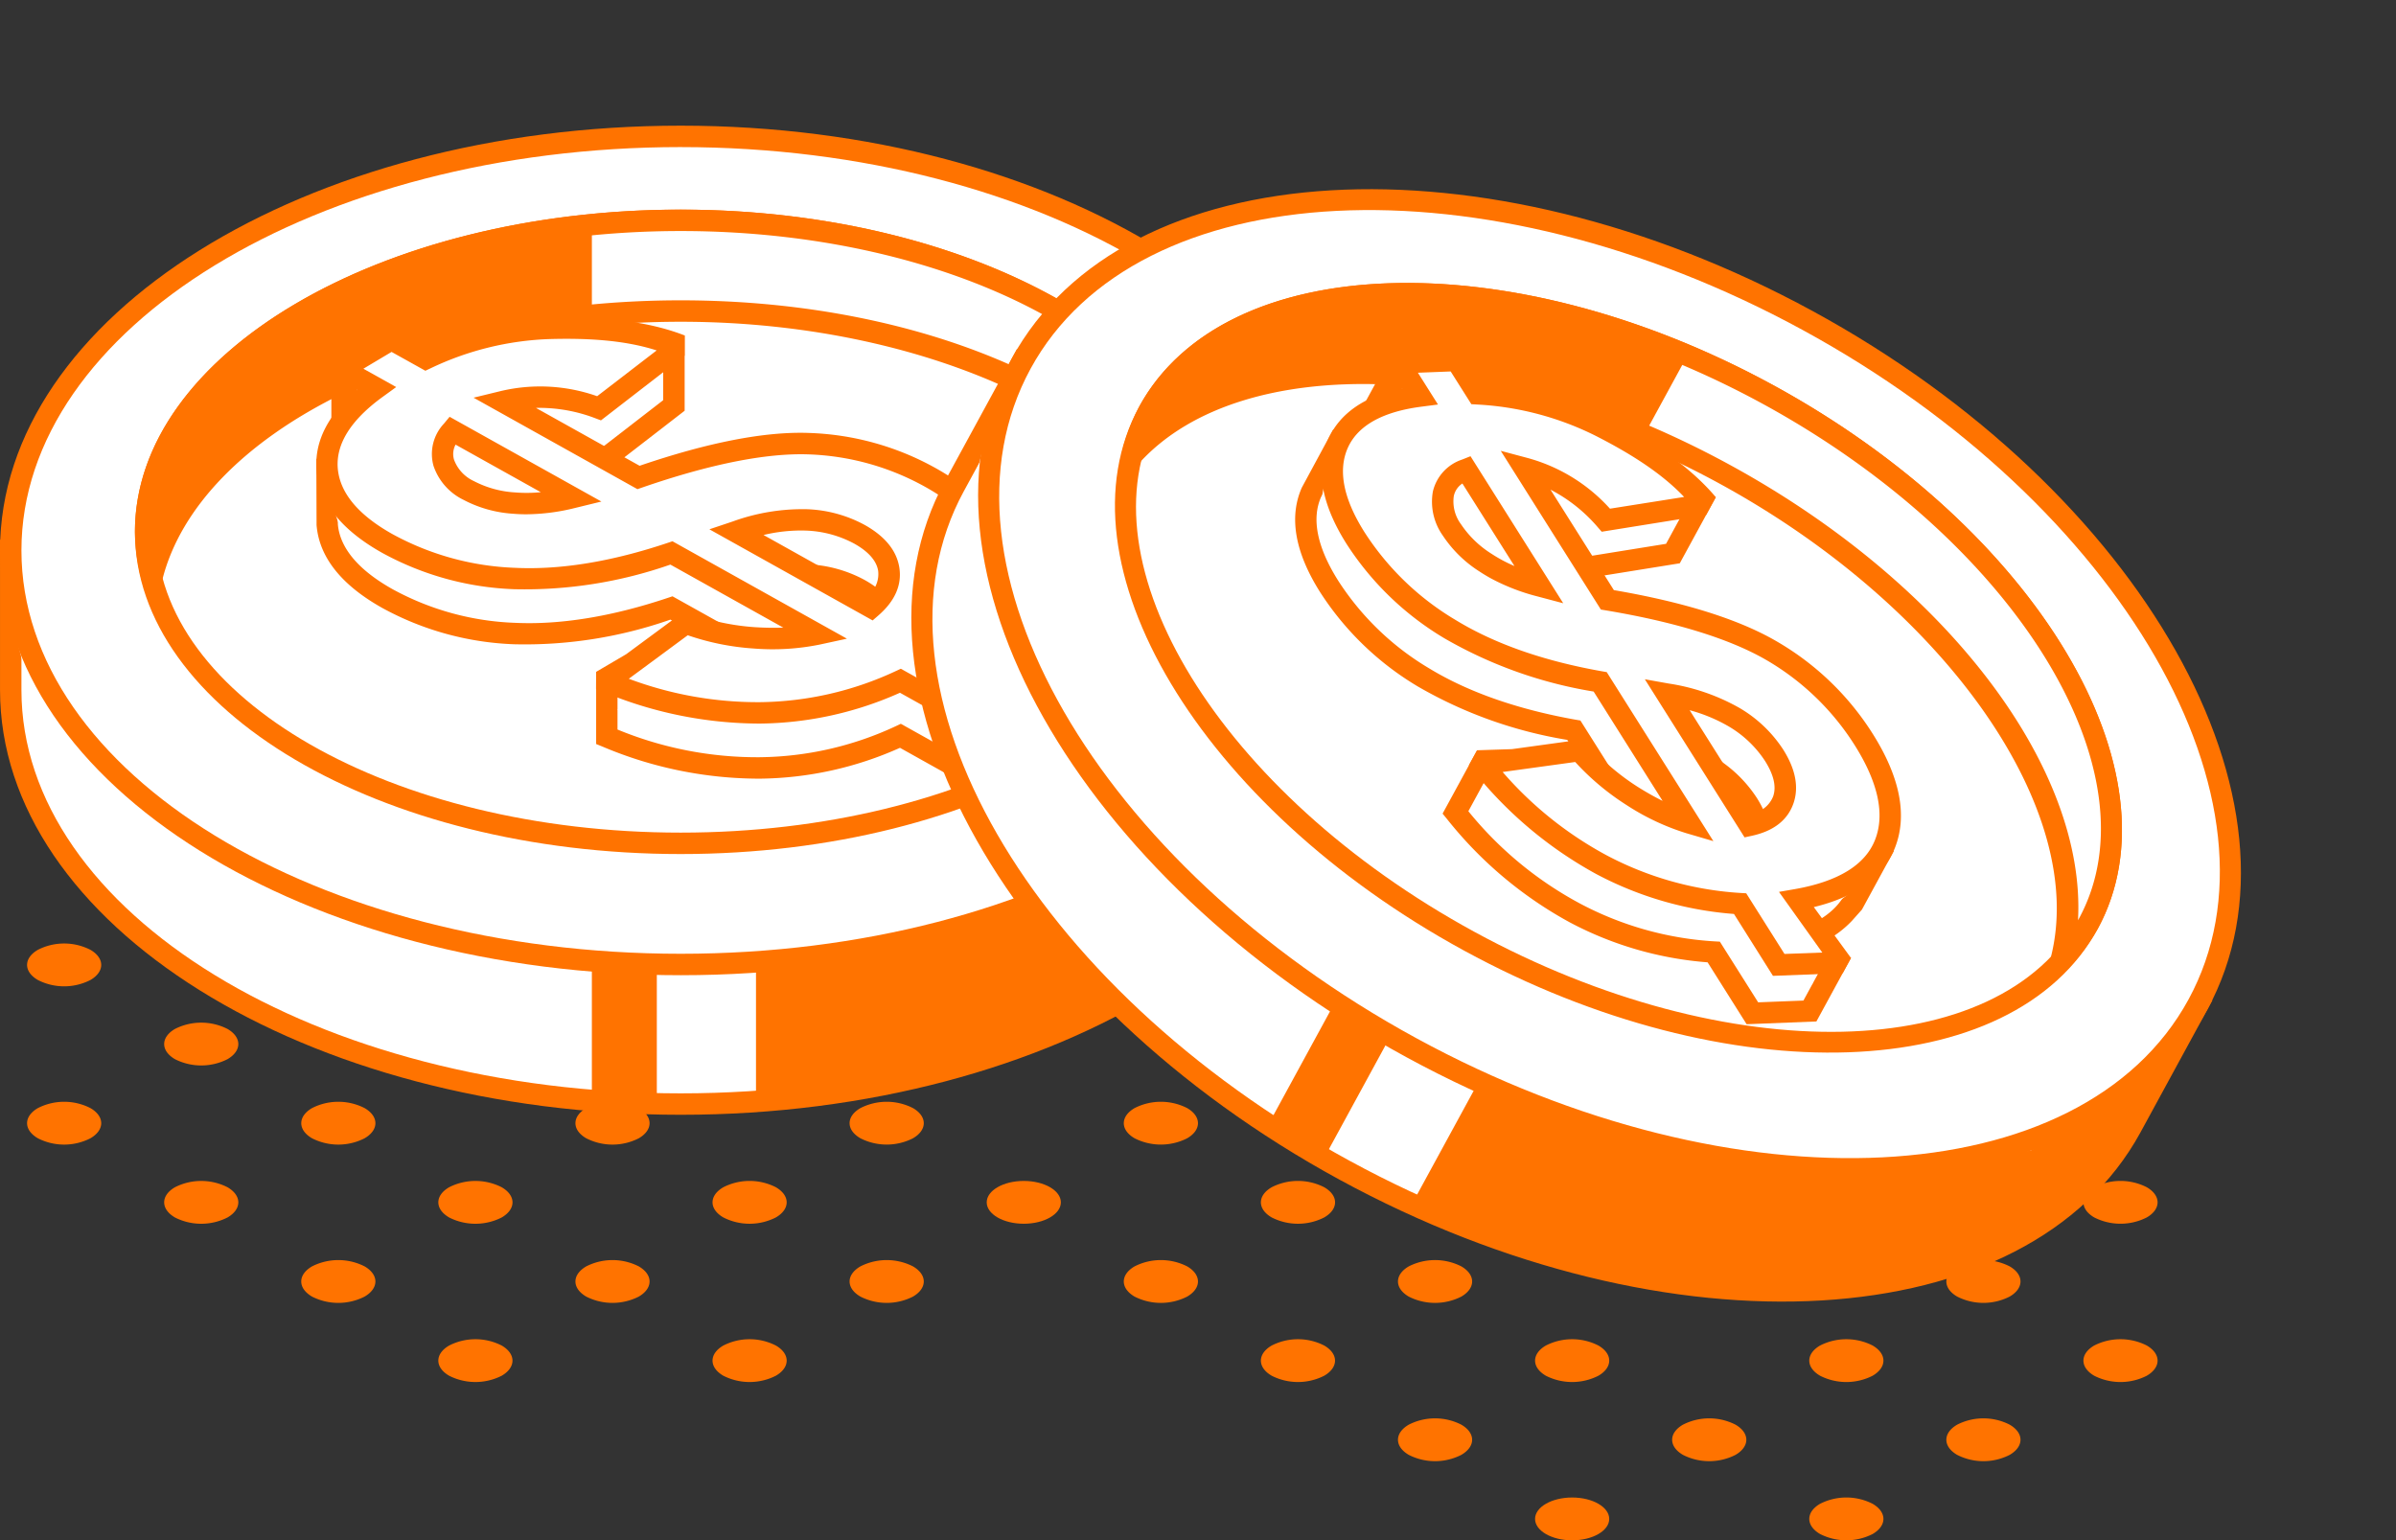 <svg xmlns="http://www.w3.org/2000/svg" width="346" height="222.454" viewBox="0 0 346 222.454"><rect x="0" y="0" width="346" height="222.454" fill="#333333" stroke="none"/><defs><style>.a{fill:#fff;}.b{fill:#ff7300;}</style></defs><g transform="translate(0 18.149)"><g transform="translate(0 20.157)"><g transform="translate(1.549 1.545)"><path class="a" d="M646.545,259.669c-13.4-23.091-49.026-39.642-91-39.642s-77.6,16.551-91,39.642h-5.755v20.157c0,33.029,43.318,59.8,96.753,59.8s96.753-26.77,96.753-59.8V259.669Z" transform="translate(-458.794 -220.027)"/></g><path class="b" d="M556.7,342.323c-54.2,0-98.3-27.519-98.3-61.348v-21.7h6.423c14.359-23.746,51.114-39.642,91.88-39.642s77.513,15.9,91.88,39.642H655v21.7C655,314.8,610.9,342.323,556.7,342.323Zm-95.208-79.956v18.608c0,32.12,42.709,58.254,95.208,58.254s95.208-26.134,95.208-58.254V262.367h-5.1l-.449-.769c-13.492-23.255-49.522-38.874-89.66-38.874S480.524,238.344,467.04,261.6l-.449.769Z" transform="translate(-458.397 -219.631)"/></g><g transform="translate(1.547 1.547)"><ellipse class="a" cx="96.754" cy="59.798" rx="96.754" ry="59.798"/></g><g transform="translate(1.549 6.294)"><path class="a" d="M652.3,275.873c0,33.029-43.318,59.8-96.753,59.8s-96.753-26.774-96.753-59.8,43.318-59.8,96.753-59.8S652.3,242.848,652.3,275.873Z" transform="translate(-458.794 -216.078)"/></g><path class="b" d="M556.7,337.157c-54.2,0-98.3-27.519-98.3-61.344s44.1-61.348,98.3-61.348S655,241.984,655,275.813,610.9,337.157,556.7,337.157Zm0-119.6c-52.5,0-95.208,26.13-95.208,58.254s42.709,58.25,95.208,58.25,95.208-26.13,95.208-58.25S609.194,217.559,556.7,217.559Z" transform="translate(-458.397 -214.465)"/><g transform="translate(19.486 12.127)"><g transform="translate(1.547 1.543)"><ellipse class="a" cx="77.269" cy="44.988" rx="77.269" ry="44.988"/></g><path class="b" d="M542.207,310.639c-43.458,0-78.816-20.875-78.816-46.537s35.358-46.529,78.816-46.529S621.02,238.448,621.02,264.1,585.666,310.639,542.207,310.639Zm0-89.976c-41.753,0-75.722,19.486-75.722,43.439s33.969,43.443,75.722,43.443,75.722-19.49,75.722-43.443S583.957,220.663,542.207,220.663Z" transform="translate(-463.391 -217.573)"/></g><g transform="translate(19.486 12.127)"><g transform="translate(1.545 1.545)"><path class="a" d="M541.058,217.969c-42.674,0-77.271,20.141-77.271,44.988a26.878,26.878,0,0,0,.913,6.551c5.459-21.733,37.516-38.437,76.358-38.437s70.9,16.7,76.354,38.437a26.689,26.689,0,0,0,.913-6.551C618.326,238.11,583.732,217.969,541.058,217.969Z" transform="translate(-463.787 -217.969)"/></g><path class="b" d="M617.641,273.868l-.578-2.837c-5.334-21.245-37.52-37.266-74.856-37.266s-69.518,16.021-74.86,37.266l-.862,3.434-2.134-3.434a27.845,27.845,0,0,1-.96-6.926c0-25.658,35.358-46.533,78.816-46.533s78.813,20.875,78.813,46.533a28.274,28.274,0,0,1-.952,6.926Zm-75.434-53.205c-41.753,0-75.722,19.49-75.722,43.443,0,.09,0,.176,0,.265,9.443-19.845,39.834-33.7,75.718-33.7s66.272,13.851,75.718,33.7l0-.265C617.93,240.153,583.957,220.663,542.207,220.663Z" transform="translate(-463.391 -217.573)"/></g><g transform="translate(21.033 14.698)"><path class="b" d="M528.225,218.232v12.7l-21.568,4.085-21.2,9.091-15.3,13.412L464.7,268.744l-.911-11.225,6.512-13.412,11.631-10.877,19.154-9.54,23.476-5.459Z" transform="translate(-463.787 -218.232)"/></g><g transform="translate(45.67 27.686)"><g transform="translate(0.001 2.603)"><g transform="translate(1.545 2.166)"><path class="a" d="M562.8,271.645c2.926-2.93,4.464-5.888,4.674-8.873l.156.066v-8.623l-5.888-2.423a31.32,31.32,0,0,0-4.1-2.7,38.465,38.465,0,0,0-17.6-4.885q-9.476-.345-24.55,4.881l-19.618-10.956a23.334,23.334,0,0,1,13.93.96l10.8-8.354v-7.952l-13.82,4.748.055.113c-1.381-.09-2.766-.133-4.159-.1a44.609,44.609,0,0,0-17.894,4.389l-2.54-1.416.964-.753v-3.711l-10.531-.589V237.98l3.406-2.657,1.561.874a23.164,23.164,0,0,0-3.929,3.6c-1.8-.616-3.211-1.085-3.211-1.085l.027,9.173q.5,6.163,8.732,10.757a41.094,41.094,0,0,0,18.331,5.033q10.2.492,22.654-3.695l21.027,11.74a32.681,32.681,0,0,1-9.04.523,34.575,34.575,0,0,1-6.321-1.069l.5-1.736-15.5,1.2v7.956a56.235,56.235,0,0,0,22.1,4.491,48.818,48.818,0,0,0,20.3-4.635l9.13,5.1,7.136-4.257v-7.956Zm-65.316-18.857a16.121,16.121,0,0,1-6.52-1.822,6.944,6.944,0,0,1-3.6-4,4.911,4.911,0,0,1,1.217-4.667l17.363,9.7A26.251,26.251,0,0,1,497.479,252.788Zm51.629,15.069-19.571-10.925a28.466,28.466,0,0,1,10.113-1.717,17.228,17.228,0,0,1,7.737,2.076q3.769,2.1,4.234,5.037T549.108,267.857Z" transform="translate(-470.498 -222.783)"/></g><path class="b" d="M563.617,286.943l-9.224-5.154a50.607,50.607,0,0,1-20.215,4.456,58.052,58.052,0,0,1-22.7-4.612l-.959-.39V270.817l19.142-1.475-.663,2.314a29.782,29.782,0,0,0,4.487.659,39.606,39.606,0,0,0,4.054.062l-16.3-9.1a63.593,63.593,0,0,1-22.568,3.558,42.8,42.8,0,0,1-19.01-5.228c-5.934-3.317-9.138-7.347-9.516-11.983l-.035-9.528,2.173-1.19V225.443l13.625.761.09,5.611a46.237,46.237,0,0,1,17.788-4.2c1.221-.031,2.45-.008,3.66.062l15.853-5.447v10.878l-12.08,9.341-.8-.3a23.442,23.442,0,0,0-8.592-1.5l14.971,8.362c9.891-3.375,18.128-4.975,24.453-4.741a40.171,40.171,0,0,1,18.3,5.08,32.83,32.83,0,0,1,4.128,2.708l6.649,2.735v9.649l-.5,2.134a14.838,14.838,0,0,1-2.4,4.975l4.846-.226v10.453Zm-9.1-8.623,9.044,5.053,5.623-3.352v-5.459l-9.15.421,2.813-2.817c2.622-2.63,4.046-5.283,4.226-7.893l.156-2.138V256.86l-5.3-2.24a29.444,29.444,0,0,0-3.9-2.571,37.085,37.085,0,0,0-16.907-4.694c-6.067-.211-14.159,1.4-23.984,4.8l-.656.23L492.822,239.17l3.828-.933a24.77,24.77,0,0,1,14.019.722l9.528-7.37v-5.033l-10.137,3.488.386.812-2.567-.059c-1.334-.086-2.681-.141-4.015-.094a43.24,43.24,0,0,0-17.281,4.245l-.718.335-5.267-2.938,2.208-1.721v-1.5l-6.8.944-.64,6.352,1.717-1.338,4.569,2.552-1.959,1.42a22.153,22.153,0,0,0-3.679,3.371l-.679.78-2.138-.726.023,7.011c.285,3.422,2.954,6.629,7.936,9.411a39.733,39.733,0,0,0,17.652,4.838c6.547.308,14-.9,22.088-3.613l.648-.218,25.2,14.066-4,.866a34.592,34.592,0,0,1-9.47.558,36.025,36.025,0,0,1-6.6-1.116l-1.541-.4.32-1.124-11.85.917v5.474a52.827,52.827,0,0,0,20.528,4A47.5,47.5,0,0,0,553.8,278.66Zm-4.07-6.972-23.575-13.165,3.32-1.108a29.811,29.811,0,0,1,10.672-1.795,18.88,18.88,0,0,1,8.428,2.271c2.93,1.635,4.612,3.7,5.006,6.141.4,2.517-.62,4.85-3.032,6.941ZM534.692,259.01l15.315,8.549a3.982,3.982,0,0,0,1.237-3.375c-.234-1.459-1.4-2.782-3.457-3.933a15.8,15.8,0,0,0-7.058-1.881A22.544,22.544,0,0,0,534.692,259.01Zm-34.273-2.989c-.656,0-1.3-.027-1.928-.082h0a17.807,17.807,0,0,1-7.136-2.009,8.449,8.449,0,0,1-4.327-4.92,6.412,6.412,0,0,1,1.51-6.083l.819-.991,21.921,12.24-3.82.932A29.579,29.579,0,0,1,500.419,256.022Zm-1.658-3.164a21.655,21.655,0,0,0,3.758-.027l-12.3-6.871a2.872,2.872,0,0,0-.218,2.193,5.528,5.528,0,0,0,2.868,3.079,14.672,14.672,0,0,0,5.9,1.627Z" transform="translate(-470.102 -222.228)"/></g><g transform="translate(1.546 1.564)"><path class="a" d="M541.265,266.151l-21.023-11.741q-12.461,4.19-22.654,3.7a41.144,41.144,0,0,1-18.331-5.029q-8.229-4.594-8.728-10.761t7.109-11.69l-4.967-2.774,7.136-4.257,4.971,2.774a44.481,44.481,0,0,1,17.894-4.39,45.368,45.368,0,0,1,17.925,3.188l-10.8,8.354a23.306,23.306,0,0,0-13.93-.96l19.618,10.952q15.071-5.221,24.55-4.881a38.514,38.514,0,0,1,17.6,4.885q9.083,5.074,9.914,11.76t-7.359,13.2l9.38,5.236-7.136,4.261-9.13-5.1a48.823,48.823,0,0,1-20.3,4.639,56.311,56.311,0,0,1-22.1-4.495l11.444-8.451a34.943,34.943,0,0,0,9.876,2.107A32.643,32.643,0,0,0,541.265,266.151Zm-52.686-29.416a4.9,4.9,0,0,0-1.217,4.663,6.961,6.961,0,0,0,3.6,4,16.184,16.184,0,0,0,6.52,1.822,26.147,26.147,0,0,0,8.463-.792Zm60.529,25.553q2.985-2.6,2.513-5.533t-4.234-5.037a17.329,17.329,0,0,0-7.737-2.076,28.468,28.468,0,0,0-10.113,1.717Z" transform="translate(-470.498 -221.962)"/></g><g transform="translate(2.312 5.301)"><path class="a" d="M540.235,267.106l-21.023-11.741q-12.455,4.185-22.654,3.7a41.2,41.2,0,0,1-18.331-5.033c-5.482-3.063-7.144-6.438-7.48-10.547s.788-8.217,5.864-11.9l-2.321-3.512,4.487-3.519,4.971,2.774a44.481,44.481,0,0,1,17.894-4.39c6.079-.168,10.8,1.67,16.672,3.964l-9.544,7.577a23.349,23.349,0,0,0-13.933-.96l19.618,10.956q15.077-5.226,24.55-4.881a38.452,38.452,0,0,1,17.6,4.885q9.078,5.068,9.915,11.76t-7.359,13.2l8.3,5.767-6.052,3.73-9.134-5.1a48.765,48.765,0,0,1-20.3,4.639c-7.156.1-12.513-1.1-20.087-4.187l9.435-8.756a34.964,34.964,0,0,0,9.875,2.1A32.807,32.807,0,0,0,540.235,267.106Zm-52.686-29.42a4.909,4.909,0,0,0-1.217,4.666,6.946,6.946,0,0,0,3.6,4,16.185,16.185,0,0,0,6.52,1.822,26.14,26.14,0,0,0,8.463-.792Zm60.529,25.553q2.985-2.593,2.513-5.529t-4.234-5.037a17.225,17.225,0,0,0-7.737-2.076,28.367,28.367,0,0,0-10.113,1.713Z" transform="translate(-470.694 -222.919)"/></g><path class="b" d="M563.617,280.924l-9.224-5.15a50.6,50.6,0,0,1-20.215,4.452,58.755,58.755,0,0,1-22.7-4.608l-.975-.4.016-2.462,4.343-2.552,8.4-6.2.78.289a33.513,33.513,0,0,0,9.443,2.013c1.416.09,2.766.105,4.054.059l-16.3-9.1a63.6,63.6,0,0,1-22.568,3.555,42.8,42.8,0,0,1-19.01-5.228c-5.935-3.313-9.138-7.343-9.516-11.982-.332-4.1,1.639-7.995,5.872-11.6l-5.279-2.946,10.2-6.087,5.057,2.821a46.237,46.237,0,0,1,17.788-4.2c6.239-.16,13.473.215,19.513,2.571h0v2.922l-12.08,9.345-.8-.3a22.632,22.632,0,0,0-8.592-1.5l14.971,8.358c9.891-3.375,18.112-4.975,24.453-4.741a40.171,40.171,0,0,1,18.3,5.08c6.481,3.621,10.078,7.968,10.7,12.923.554,4.483-1.526,8.9-6.192,13.126l8.229,3.882v2.5Zm-9.1-8.619,9.044,5.049,4.7-2.786-9.684-4.7,1.8-1.432c4.987-3.964,7.265-7.932,6.785-11.8-.484-3.921-3.559-7.488-9.13-10.6a37.157,37.157,0,0,0-16.91-4.69c-6.067-.2-14.16,1.4-23.985,4.8l-.655.226-23.664-13.212,3.828-.933a24.736,24.736,0,0,1,14.019.718l8.592-6.61c-4.827-1.561-10.41-1.779-15.4-1.643a43.166,43.166,0,0,0-17.281,4.241l-.718.336-4.881-2.72-4.07,2.427,4.741,2.649-1.959,1.42c-4.585,3.328-6.762,6.8-6.481,10.312.293,3.543,2.961,6.754,7.944,9.532a39.853,39.853,0,0,0,17.652,4.842c6.59.32,14-.9,22.088-3.617l.648-.219,25.194,14.07-4,.866a34.273,34.273,0,0,1-9.466.554,36.456,36.456,0,0,1-9.52-1.916l-8.514,6.286a53.1,53.1,0,0,0,18.893,3.379A47.436,47.436,0,0,0,553.8,272.64Zm-4.07-6.976-23.575-13.161,3.32-1.112a29.629,29.629,0,0,1,10.672-1.791,18.849,18.849,0,0,1,8.424,2.267c2.934,1.639,4.616,3.7,5.01,6.141.4,2.517-.62,4.854-3.032,6.945Zm-15.755-12.337,15.315,8.553a3.988,3.988,0,0,0,1.237-3.379c-.234-1.455-1.4-2.782-3.461-3.933a15.87,15.87,0,0,0-7.054-1.881A23.2,23.2,0,0,0,534.693,252.991ZM500.42,250c-.655,0-1.3-.027-1.928-.082a17.74,17.74,0,0,1-7.136-2.009,8.449,8.449,0,0,1-4.327-4.92,6.4,6.4,0,0,1,1.51-6.079l.819-.991,21.92,12.24-3.82.933A29.772,29.772,0,0,1,500.42,250Zm-10.2-10.059a2.863,2.863,0,0,0-.218,2.189,5.517,5.517,0,0,0,2.868,3.079,14.67,14.67,0,0,0,5.9,1.631,20.917,20.917,0,0,0,3.757-.031Z" transform="translate(-470.102 -221.561)"/></g><g transform="translate(109.171 71.017)"><path class="b" d="M486.377,282.416V302.95l22.953-3.759,22.086-6.508,22.9-14.541,14.087-17.6,3.852-11.848-.338-16.032-10.786,20.416-21.579,14.726-32.4,11.708Z" transform="translate(-486.377 -232.666)"/></g><g transform="translate(85.47 119.598)"><path class="b" d="M489.682,246.846V267l-9.38-.721V245.117Z" transform="translate(-480.302 -245.117)"/></g></g><g transform="translate(118.856)"><g transform="translate(12.748 45.047)"><g transform="translate(1.506 1.5)"><path class="a" d="M671.737,317.536c-.718-26.692-24.086-58.266-60.942-78.348s-76.058-22.6-98.872-8.724l-5.057-2.755-9.641,17.7c-15.8,29,9.427,73.237,56.35,98.8s97.771,22.783,113.574-6.219l9.641-17.7Z" transform="translate(-492.512 -221.743)"/></g><path class="b" d="M553.957,346.682c-47.6-25.931-73.155-71.2-56.97-100.9l10.383-19.056,5.638,3.075c23.969-13.984,63.849-10.359,99.648,9.146s60.462,51.043,61.715,78.77l5.634,3.071-10.379,19.056C653.442,369.546,601.552,372.613,553.957,346.682ZM508.6,230.923l-8.9,16.341c-15.369,28.206,9.634,71.586,55.734,96.7s96.109,22.6,111.474-5.6l8.9-16.341-4.475-2.439-.027-.89c-.722-26.876-24.89-57.833-60.135-77.033s-74.364-22.724-97.334-8.76l-.757.46Z" transform="translate(-492.126 -221.359)"/></g><g transform="translate(0)"><ellipse class="a" cx="59.799" cy="96.754" rx="59.799" ry="96.754" transform="translate(0 105.023) rotate(-61.417)"/><g transform="translate(21.629 32.966)"><path class="a" d="M669.038,334.554c-15.8,29-66.65,31.788-113.573,6.223s-72.152-69.8-56.35-98.8,66.647-31.788,113.57-6.22S684.837,305.555,669.038,334.554Z" transform="translate(-494.402 -218.263)"/></g><g transform="translate(22.391 27.322)"><path class="b" d="M556.427,342.165c-47.594-25.935-73.151-71.2-56.97-100.9s68.075-32.771,115.669-6.84,73.155,71.2,56.97,100.9S604.025,368.1,556.427,342.165Zm57.22-105.025c-46.1-25.116-96.105-22.6-111.475,5.607s9.637,71.586,55.737,96.7,96.105,22.6,111.475-5.6S659.747,262.26,613.647,237.14Z" transform="translate(-494.598 -216.816)"/></g></g><g transform="translate(42.149 40.866)"><g transform="translate(1.506 1.471)"><path class="a" d="M639.1,311.735c-11.889,21.819-51.9,22.954-89.375,2.54S491.513,259.619,503.4,237.8s51.9-22.954,89.375-2.536S650.987,289.92,639.1,311.735Z" transform="translate(-500.047 -220.664)"/></g><path class="b" d="M550.107,316.723c-38.16-20.789-59.222-56.038-46.946-78.567s53.31-23.945,91.474-3.157,59.222,56.038,46.947,78.571S588.27,337.516,550.107,316.723Zm43.049-79.008c-36.665-19.973-75.816-19.115-87.275,1.92s9.044,54.4,45.706,74.372,75.824,19.119,87.279-1.916S629.816,257.693,593.155,237.716Z" transform="translate(-499.661 -220.287)"/></g><g transform="translate(43.174 40.866)"><g transform="translate(1.498 1.472)"><path class="a" d="M592.016,235.263c-37.473-20.418-77.486-19.279-89.375,2.54a26.711,26.711,0,0,0-2.333,6.188c15.193-16.473,51.332-15.806,85.441,2.778s54.263,48.589,48.659,70.283a26.942,26.942,0,0,0,3.937-5.314C650.231,289.92,629.489,255.678,592.016,235.263Z" transform="translate(-500.308 -220.664)"/></g><path class="b" d="M633.178,320.527l.851-2.766c5.478-21.21-15.119-50.677-47.906-68.543s-68.711-19.189-83.565-3.086l-2.4,2.6-.234-4.035a28.131,28.131,0,0,1,2.474-6.543c12.275-22.533,53.31-23.945,91.474-3.157s59.222,56.038,46.947,78.571a28.359,28.359,0,0,1-4.152,5.626Zm-40.786-82.812c-36.665-19.973-75.82-19.111-87.279,1.92l-.125.234c17.789-12.907,51.106-10.531,82.617,6.637s51.566,43.872,50.369,65.816l.129-.23C649.562,291.061,629.054,257.693,592.393,237.716Z" transform="translate(-499.924 -220.287)"/></g><g transform="translate(44.671 42.722)"><path class="b" d="M580.259,229.742l-6.074,11.15-20.9-6.731L530.326,232l-19.855,4.457L500.308,243.7l4.572-10.293,12.135-8.662,15.418-3.986,21.384.787,23.226,6.439Z" transform="translate(-500.308 -220.763)"/></g><g transform="translate(68.174 50.214)"><g transform="translate(1.542 2.177)"><path class="a" d="M577.215,306.907c3.972-1.174,6.738-3.036,8.35-5.556l.105.133,4.124-7.573-4.007-4.94a31.135,31.135,0,0,0-2.306-4.339,38.433,38.433,0,0,0-13.122-12.712q-8.152-4.834-23.891-7.46l-11.99-19.006a23.357,23.357,0,0,1,11.779,7.511l13.477-2.173,3.8-6.984-14.409-2.439,0,.125c-1.17-.741-2.365-1.44-3.605-2.072a44.513,44.513,0,0,0-17.816-4.71l-1.553-2.458,1.206-.2,1.779-3.262-8.966-5.552-5.985,10.988,4.261-.706.952,1.514a23.326,23.326,0,0,0-5.174,1.284c-1.287-1.4-2.3-2.489-2.3-2.489L507.56,241.9q-2.505,5.654,2.52,13.625a41.174,41.174,0,0,0,13.688,13.188q8.72,5.308,21.659,7.593l12.849,20.371a32.827,32.827,0,0,1-8.19-3.867,34.831,34.831,0,0,1-5.033-3.964l1.264-1.284L532.137,281.2l-3.808,6.984A56.268,56.268,0,0,0,545.583,302.7a48.88,48.88,0,0,0,20.051,5.642l5.58,8.845,8.3-.324,3.8-6.988ZM528.883,259.1a16.2,16.2,0,0,1-4.854-4.717,6.936,6.936,0,0,1-1.245-5.232,4.9,4.9,0,0,1,3.3-3.516l10.605,16.821A26.159,26.159,0,0,1,528.883,259.1Zm38.125,37.933-11.955-18.959a28.4,28.4,0,0,1,9.7,3.332,17.3,17.3,0,0,1,5.8,5.525q2.3,3.646,1.307,6.45T567.008,297.032Z" transform="translate(-506.726 -223.241)"/></g><path class="b" d="M571.526,320.388l-5.634-8.939a50.612,50.612,0,0,1-19.88-5.759,58.028,58.028,0,0,1-17.73-14.909l-.66-.808,4.987-9.154,17.515,7.862-1.689,1.717a30.332,30.332,0,0,0,3.625,2.727c1.2.757,2.384,1.42,3.531,1.994l-9.961-15.795a63.5,63.5,0,0,1-21.519-7.675,42.77,42.77,0,0,1-14.191-13.684c-3.625-5.751-4.51-10.824-2.626-15.077l4.526-8.381,2.481,0,6.438-11.822,11.6,7.187-2.6,4.971a46.23,46.23,0,0,1,17.632,4.819c1.085.558,2.15,1.167,3.184,1.806l16.524,2.8-5.205,9.552L546.8,256.246l-.566-.652a23.362,23.362,0,0,0-6.828-5.424l9.146,14.5c10.3,1.767,18.3,4.3,23.743,7.534a40.171,40.171,0,0,1,13.641,13.215,33.277,33.277,0,0,1,2.333,4.354l4.526,5.583-4.616,8.475-1.455,1.635a14.886,14.886,0,0,1-4.483,3.223l4.362,2.123-5,9.177Zm-3.863-11.924,5.529,8.763,6.536-.254,2.61-4.791-8.233-4.007,3.816-1.131c3.562-1.054,6.083-2.7,7.491-4.908l1.159-1.8,2.52-4.631-3.582-4.507a29.9,29.9,0,0,0-2.189-4.12,37.152,37.152,0,0,0-12.6-12.209c-5.224-3.086-13.1-5.548-23.356-7.261l-.687-.113-14.46-22.927,3.812,1.014a24.741,24.741,0,0,1,11.963,7.343l11.9-1.916,2.4-4.417L551.724,244.8l-.055.894-2.224-1.276a39.507,39.507,0,0,0-3.48-2,43.219,43.219,0,0,0-17.207-4.546l-.792-.047-3.219-5.1,2.763-.453.718-1.315-6.422-2.427-3.6,5.275,2.15-.355,2.79,4.425-2.4.312a22.049,22.049,0,0,0-4.838,1.2l-.971.363-1.534-1.662-3.332,6.165c-1.389,3.145-.577,7.242,2.466,12.064a39.734,39.734,0,0,0,13.184,12.7c5.6,3.4,12.72,5.9,21.125,7.394l.675.113,15.4,24.41-3.925-1.151a34.573,34.573,0,0,1-8.584-4.042,35.829,35.829,0,0,1-5.26-4.136l-1.167-1.085.823-.835-10.847-4.866-2.618,4.807a52.828,52.828,0,0,0,16.114,13.329,47.443,47.443,0,0,0,19.419,5.466Zm-.238-8.073-14.4-22.837,3.446.617A29.739,29.739,0,0,1,566.7,281.7a18.9,18.9,0,0,1,6.313,6.024c1.787,2.837,2.279,5.459,1.455,7.788-.851,2.4-2.864,3.964-5.982,4.647Zm-7.933-18.37,9.357,14.835a3.987,3.987,0,0,0,2.7-2.372c.492-1.393.1-3.114-1.159-5.108a15.743,15.743,0,0,0-5.3-5.029A22.459,22.459,0,0,0,559.492,282.022ZM530.826,263c-.574-.316-1.124-.644-1.651-.995h0a17.692,17.692,0,0,1-5.306-5.182,8.456,8.456,0,0,1-1.448-6.387,6.41,6.41,0,0,1,4.233-4.62l1.2-.476,13.391,21.234-3.8-1.011A29.554,29.554,0,0,1,530.826,263Zm.055-3.57A21.809,21.809,0,0,0,534.2,261.2l-7.515-11.92a2.866,2.866,0,0,0-1.241,1.822,5.5,5.5,0,0,0,1.042,4.074,14.789,14.789,0,0,0,4.4,4.253Z" transform="translate(-506.331 -222.683)"/><g transform="translate(3.804 0.273)"><g transform="translate(1.542 1.58)"><path class="a" d="M559.251,289.929l-12.845-20.367q-12.94-2.283-21.663-7.593a41.176,41.176,0,0,1-13.688-13.188q-5.027-7.971-2.52-13.625t11.842-6.863l-3.036-4.811,8.3-.324,3.036,4.811a44.511,44.511,0,0,1,17.815,4.71,45.352,45.352,0,0,1,14.214,11.37l-13.477,2.169a23.366,23.366,0,0,0-11.776-7.507l11.986,19.006q15.732,2.628,23.891,7.46a38.447,38.447,0,0,1,13.126,12.712q5.542,8.8,3.078,15.069T574.76,301.03l5.732,9.091-8.3.324-5.58-8.849a48.847,48.847,0,0,1-20.052-5.638,56.257,56.257,0,0,1-17.25-14.519l14.089-1.947a34.913,34.913,0,0,0,7.664,6.575A32.785,32.785,0,0,0,559.251,289.929Zm-32.19-51.039a4.909,4.909,0,0,0-3.3,3.516A6.954,6.954,0,0,0,525,247.638a16.2,16.2,0,0,0,4.854,4.717,26.31,26.31,0,0,0,7.808,3.356Zm40.922,51.4q3.869-.849,4.858-3.652t-1.307-6.45a17.277,17.277,0,0,0-5.806-5.525,28.308,28.308,0,0,0-9.7-3.332Z" transform="translate(-507.701 -223.158)"/></g><g transform="translate(0.028 4.635)"><path class="a" d="M558.188,290.716l-12.845-20.367q-12.94-2.283-21.663-7.6a41.1,41.1,0,0,1-13.687-13.188c-3.352-5.314-3.192-9.072-1.522-12.841s4.624-6.836,10.843-7.648l-.359-4.194,5.626-.94,3.036,4.811a44.513,44.513,0,0,1,17.815,4.709c5.42,2.759,8.681,6.633,12.743,11.456L546.17,247a23.312,23.312,0,0,0-11.775-7.507L546.381,258.5q15.732,2.622,23.891,7.456A38.48,38.48,0,0,1,583.4,278.672q5.548,8.8,3.078,15.073T573.7,301.817l4.53,9.033-7.1.378-5.58-8.845a48.822,48.822,0,0,1-20.047-5.642c-6.333-3.34-10.468-6.949-15.638-13.286l12.474-3.176A34.9,34.9,0,0,0,550,286.85,32.676,32.676,0,0,0,558.188,290.716ZM526,239.673a4.91,4.91,0,0,0-3.3,3.516,6.937,6.937,0,0,0,1.245,5.232,16.158,16.158,0,0,0,4.854,4.717,26.2,26.2,0,0,0,7.808,3.356Zm40.922,51.4q3.868-.849,4.858-3.652t-1.311-6.45a17.227,17.227,0,0,0-5.8-5.525,28.39,28.39,0,0,0-9.7-3.332Z" transform="translate(-507.313 -223.941)"/></g><path class="b" d="M572.5,313.2l-5.63-8.939a50.552,50.552,0,0,1-19.884-5.763,58.627,58.627,0,0,1-17.73-14.9l-.667-.819,1.19-2.158,5.033-.164,10.347-1.428.546.628a33.47,33.47,0,0,0,7.327,6.286q1.8,1.13,3.531,1.99l-9.957-15.791a63.458,63.458,0,0,1-21.523-7.675A42.845,42.845,0,0,1,510.9,250.78c-3.625-5.751-4.511-10.824-2.626-15.077,1.674-3.761,5.268-6.235,10.706-7.374l-3.227-5.111,11.873-.464,3.094,4.9a46.211,46.211,0,0,1,17.628,4.823c5.556,2.844,11.729,6.629,15.9,11.592h0l-1.4,2.567-15.077,2.423-.566-.648a22.662,22.662,0,0,0-6.828-5.427l9.15,14.507c10.3,1.768,18.284,4.292,23.738,7.534a40.173,40.173,0,0,1,13.641,13.215c3.96,6.278,5.041,11.818,3.211,16.466-1.658,4.206-5.591,7.082-11.717,8.564l5.369,7.347-1.2,2.193Zm-3.863-11.924,5.529,8.76,5.459-.2-6.255-8.764,2.271-.394c6.27-1.1,10.176-3.492,11.6-7.117,1.451-3.675.46-8.28-2.942-13.68a37.169,37.169,0,0,0-12.607-12.209c-5.232-3.075-13.1-5.548-23.356-7.261l-.687-.113-14.456-22.923L537,238.391a24.752,24.752,0,0,1,11.963,7.339l10.707-1.693c-3.488-3.679-8.287-6.543-12.732-8.81a43.263,43.263,0,0,0-17.2-4.542l-.792-.047-2.985-4.725-4.733.183,2.9,4.592-2.4.312c-5.619.73-9.193,2.735-10.629,5.958-1.44,3.25-.628,7.347,2.419,12.17A39.723,39.723,0,0,0,526.7,261.822c5.63,3.437,12.728,5.911,21.124,7.394l.671.117,15.4,24.41-3.929-1.151a34.336,34.336,0,0,1-8.58-4.042,36.591,36.591,0,0,1-7.441-6.235l-10.48,1.444a53.155,53.155,0,0,0,14.967,12.006,47.462,47.462,0,0,0,19.419,5.466ZM568.4,293.2,554,270.367l3.445.616a29.632,29.632,0,0,1,10.231,3.531,18.889,18.889,0,0,1,6.313,6.02c1.791,2.841,2.279,5.459,1.459,7.792-.851,2.4-2.864,3.964-5.985,4.643Zm-7.933-18.37,9.357,14.835a3.985,3.985,0,0,0,2.7-2.376c.492-1.389.1-3.11-1.159-5.108a15.846,15.846,0,0,0-5.295-5.029A23.253,23.253,0,0,0,560.471,274.834ZM531.8,255.813q-.866-.474-1.654-.995a17.739,17.739,0,0,1-5.306-5.181,8.461,8.461,0,0,1-1.448-6.391,6.409,6.409,0,0,1,4.237-4.616l1.194-.476,13.391,21.234-3.8-1.007A29.67,29.67,0,0,1,531.8,255.813Zm-4.148-13.719a2.871,2.871,0,0,0-1.241,1.818,5.513,5.513,0,0,0,1.046,4.074,14.658,14.658,0,0,0,4.4,4.257,21.1,21.1,0,0,0,3.313,1.771Z" transform="translate(-507.306 -222.753)"/></g></g><g transform="translate(84.864 153.422)"><path class="b" d="M520.433,251.894l-9.824,18.032,21.953,7.68,22.508,4.852,27.07-1.81,20.789-8.711,9.05-8.562,7.373-14.24L600.115,261.9l-25.995,2.607-34.051-5.22Z" transform="translate(-510.609 -249.135)"/></g><g transform="translate(64.309 143.816)"><path class="b" d="M522.876,252.677l-9.644,17.7-7.891-5.12,10.126-18.586Z" transform="translate(-505.341 -246.673)"/></g></g><g transform="translate(3.91 136.262)"><g transform="translate(39.591 45.72)"><path class="b" d="M478.688,257.359c2.091,1.21,2.091,3.164,0,4.374a8.382,8.382,0,0,1-7.574,0c-2.091-1.21-2.091-3.164,0-4.374A8.381,8.381,0,0,1,478.688,257.359Z" transform="translate(-469.546 -256.454)"/></g><g transform="translate(59.389 34.292)"><path class="b" d="M483.762,254.43c2.091,1.206,2.091,3.164,0,4.374a8.382,8.382,0,0,1-7.573,0c-2.092-1.21-2.092-3.168,0-4.374A8.38,8.38,0,0,1,483.762,254.43Z" transform="translate(-474.62 -253.525)"/></g><g transform="translate(79.187 22.861)"><path class="b" d="M488.832,251.5c2.091,1.206,2.091,3.164,0,4.37a8.349,8.349,0,0,1-7.569,0c-2.091-1.206-2.091-3.164,0-4.37A8.349,8.349,0,0,1,488.832,251.5Z" transform="translate(-479.694 -250.596)"/></g><g transform="translate(19.797 34.292)"><path class="b" d="M473.612,254.43c2.091,1.206,2.091,3.164,0,4.374a8.382,8.382,0,0,1-7.573,0c-2.087-1.21-2.087-3.168,0-4.374A8.38,8.38,0,0,1,473.612,254.43Z" transform="translate(-464.473 -253.525)"/></g><g transform="translate(39.594 22.861)"><path class="b" d="M478.686,251.5c2.091,1.206,2.091,3.164,0,4.37a8.357,8.357,0,0,1-7.573,0c-2.087-1.206-2.087-3.164,0-4.37A8.357,8.357,0,0,1,478.686,251.5Z" transform="translate(-469.547 -250.596)"/></g><g transform="translate(0 22.861)"><path class="b" d="M468.537,251.5c2.091,1.206,2.091,3.164,0,4.37a8.349,8.349,0,0,1-7.569,0c-2.091-1.206-2.091-3.164,0-4.37A8.349,8.349,0,0,1,468.537,251.5Z" transform="translate(-459.399 -250.596)"/></g><g transform="translate(19.797 11.431)"><path class="b" d="M473.612,248.57c2.091,1.21,2.091,3.164,0,4.374a8.381,8.381,0,0,1-7.573,0c-2.087-1.21-2.087-3.164,0-4.374A8.381,8.381,0,0,1,473.612,248.57Z" transform="translate(-464.473 -247.666)"/></g><path class="b" d="M468.537,245.644c2.091,1.206,2.091,3.164,0,4.37a8.349,8.349,0,0,1-7.569,0c-2.091-1.206-2.091-3.164,0-4.37A8.349,8.349,0,0,1,468.537,245.644Z" transform="translate(-459.399 -244.737)"/><g transform="translate(277.157 68.578)"><path class="b" d="M539.57,263.22c2.092,1.206,2.092,3.164,0,4.37a8.349,8.349,0,0,1-7.569,0c-2.091-1.206-2.091-3.164,0-4.37A8.347,8.347,0,0,1,539.57,263.22Z" transform="translate(-530.432 -262.312)"/></g><g transform="translate(296.953 57.149)"><path class="b" d="M544.645,260.288c2.091,1.21,2.091,3.164,0,4.374a8.381,8.381,0,0,1-7.573,0c-2.088-1.21-2.088-3.164,0-4.374A8.381,8.381,0,0,1,544.645,260.288Z" transform="translate(-535.506 -259.383)"/></g><g transform="translate(257.359 57.149)"><path class="b" d="M534.5,260.288c2.092,1.21,2.092,3.164,0,4.374a8.372,8.372,0,0,1-7.569,0c-2.091-1.21-2.091-3.164,0-4.374A8.373,8.373,0,0,1,534.5,260.288Z" transform="translate(-525.358 -259.383)"/></g><g transform="translate(277.157 45.72)"><path class="b" d="M539.57,257.359c2.092,1.206,2.092,3.164,0,4.37a8.349,8.349,0,0,1-7.569,0c-2.091-1.206-2.091-3.164,0-4.37A8.373,8.373,0,0,1,539.57,257.359Z" transform="translate(-530.432 -256.454)"/></g><g transform="translate(296.954 34.289)"><path class="b" d="M544.644,254.432c2.091,1.206,2.091,3.164,0,4.37a8.373,8.373,0,0,1-7.57,0c-2.091-1.206-2.091-3.164,0-4.37A8.349,8.349,0,0,1,544.644,254.432Z" transform="translate(-535.506 -253.525)"/></g><g transform="translate(257.359 80.009)"><path class="b" d="M534.5,266.146c2.092,1.21,2.092,3.164,0,4.374a8.373,8.373,0,0,1-7.569,0c-2.091-1.21-2.091-3.164,0-4.374A8.373,8.373,0,0,1,534.5,266.146Z" transform="translate(-525.358 -265.242)"/></g><g transform="translate(217.764 80.009)"><ellipse class="b" cx="5.355" cy="3.092" rx="5.355" ry="3.092"/></g><g transform="translate(237.561 68.578)"><path class="b" d="M529.426,263.22c2.091,1.206,2.091,3.164,0,4.37a8.357,8.357,0,0,1-7.574,0c-2.091-1.206-2.091-3.164,0-4.37A8.356,8.356,0,0,1,529.426,263.22Z" transform="translate(-520.284 -262.312)"/></g><g transform="translate(158.374 45.72)"><path class="b" d="M509.131,257.359c2.091,1.21,2.091,3.164,0,4.374a8.381,8.381,0,0,1-7.573,0c-2.091-1.21-2.091-3.164,0-4.374A8.381,8.381,0,0,1,509.131,257.359Z" transform="translate(-499.989 -256.454)"/></g><g transform="translate(178.172 34.289)"><path class="b" d="M514.2,254.432c2.1,1.206,2.1,3.164,0,4.37a8.349,8.349,0,0,1-7.569,0c-2.091-1.206-2.091-3.164,0-4.37A8.349,8.349,0,0,1,514.2,254.432Z" transform="translate(-505.063 -253.525)"/></g><g transform="translate(98.985 57.15)"><path class="b" d="M493.906,260.291c2.091,1.206,2.091,3.164,0,4.37a8.372,8.372,0,0,1-7.569,0c-2.091-1.206-2.091-3.164,0-4.37A8.348,8.348,0,0,1,493.906,260.291Z" transform="translate(-484.768 -259.384)"/></g><g transform="translate(118.78 45.72)"><path class="b" d="M498.982,257.359c2.092,1.21,2.092,3.164,0,4.374a8.373,8.373,0,0,1-7.569,0c-2.1-1.21-2.1-3.164,0-4.374A8.372,8.372,0,0,1,498.982,257.359Z" transform="translate(-489.841 -256.454)"/></g><g transform="translate(138.578 34.29)"><ellipse class="b" cx="5.354" cy="3.091" rx="5.354" ry="3.091"/></g><g transform="translate(158.374 22.861)"><path class="b" d="M509.131,251.5c2.091,1.206,2.091,3.164,0,4.37a8.381,8.381,0,0,1-7.573,0c-2.091-1.206-2.091-3.164,0-4.37A8.357,8.357,0,0,1,509.131,251.5Z" transform="translate(-499.989 -250.596)"/></g><g transform="translate(59.389 57.15)"><path class="b" d="M483.762,260.291c2.087,1.206,2.087,3.164,0,4.37a8.38,8.38,0,0,1-7.573,0c-2.092-1.206-2.092-3.164,0-4.37A8.356,8.356,0,0,1,483.762,260.291Z" transform="translate(-474.62 -259.384)"/></g><g transform="translate(79.187 45.72)"><path class="b" d="M488.832,257.359c2.091,1.21,2.091,3.164,0,4.374a8.373,8.373,0,0,1-7.569,0c-2.091-1.21-2.091-3.164,0-4.374A8.373,8.373,0,0,1,488.832,257.359Z" transform="translate(-479.694 -256.454)"/></g><g transform="translate(98.985 34.289)"><path class="b" d="M493.906,254.432c2.091,1.206,2.091,3.164,0,4.37a8.348,8.348,0,0,1-7.569,0c-2.091-1.206-2.091-3.164,0-4.37A8.348,8.348,0,0,1,493.906,254.432Z" transform="translate(-484.768 -253.525)"/></g><g transform="translate(118.78 22.861)"><path class="b" d="M498.982,251.5c2.092,1.206,2.092,3.164,0,4.37a8.373,8.373,0,0,1-7.569,0c-2.1-1.206-2.1-3.164,0-4.37A8.348,8.348,0,0,1,498.982,251.5Z" transform="translate(-489.841 -250.596)"/></g><g transform="translate(197.969 68.578)"><path class="b" d="M519.276,263.22c2.091,1.206,2.091,3.164,0,4.37a8.357,8.357,0,0,1-7.573,0c-2.088-1.206-2.088-3.164,0-4.37A8.356,8.356,0,0,1,519.276,263.22Z" transform="translate(-510.137 -262.312)"/></g><g transform="translate(217.766 57.15)"><path class="b" d="M524.35,260.291c2.091,1.206,2.091,3.164,0,4.37a8.381,8.381,0,0,1-7.573,0c-2.087-1.206-2.087-3.164,0-4.37A8.357,8.357,0,0,1,524.35,260.291Z" transform="translate(-515.211 -259.384)"/></g><g transform="translate(178.172 57.15)"><path class="b" d="M514.2,260.291c2.091,1.206,2.091,3.164,0,4.37a8.373,8.373,0,0,1-7.569,0c-2.091-1.206-2.091-3.164,0-4.37A8.349,8.349,0,0,1,514.2,260.291Z" transform="translate(-505.063 -259.384)"/></g><g transform="translate(197.969 45.72)"><path class="b" d="M519.276,257.359c2.091,1.21,2.091,3.164,0,4.374a8.381,8.381,0,0,1-7.573,0c-2.088-1.21-2.088-3.164,0-4.374A8.373,8.373,0,0,1,519.276,257.359Z" transform="translate(-510.137 -256.454)"/></g></g></svg>